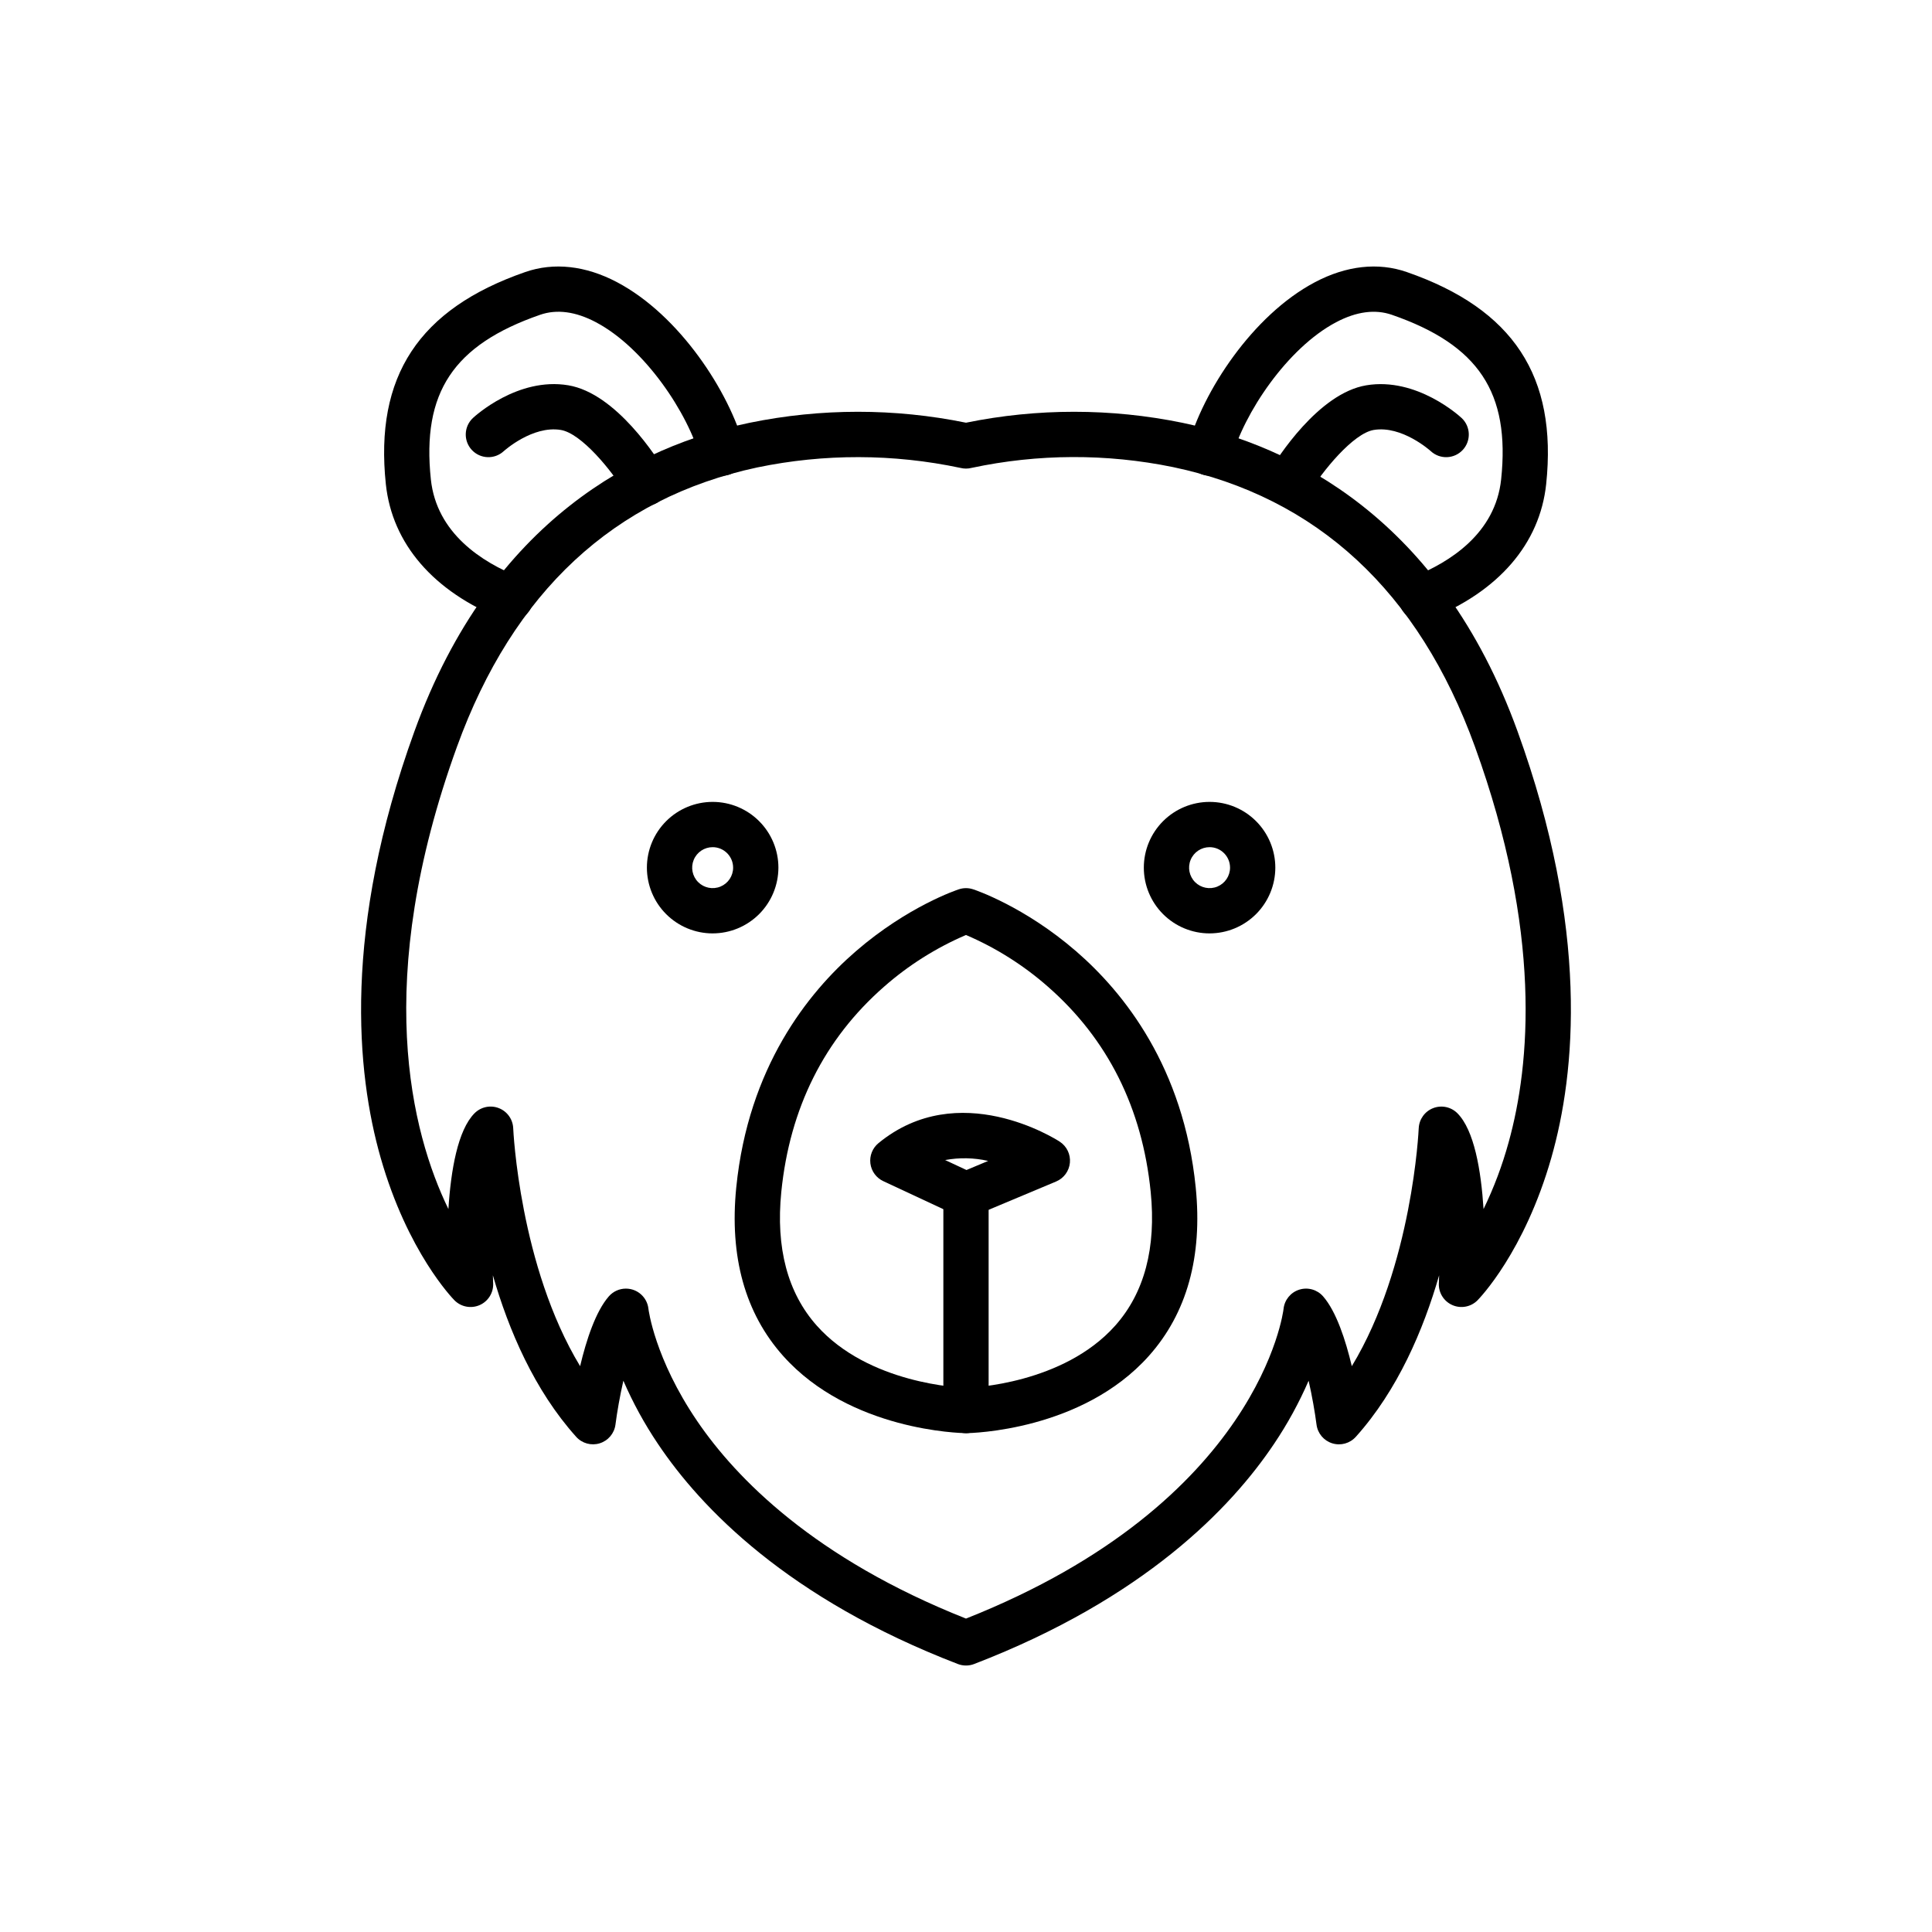 <?xml version="1.0" encoding="UTF-8"?>
<!-- Uploaded to: ICON Repo, www.iconrepo.com, Generator: ICON Repo Mixer Tools -->
<svg fill="#000000" width="800px" height="800px" version="1.1" viewBox="144 144 512 512" xmlns="http://www.w3.org/2000/svg">
 <g>
  <path d="m279.33 308.48c-0.758 0-1.512-0.145-2.219-0.426-18.234-7.262-29.195-19.961-30.859-35.758-3.004-28.555 8.734-46.414 36.945-56.203 7.594-2.637 16.008-1.703 24.332 2.695 16.578 8.758 29.742 29.035 33.711 43.664l-0.004-0.004c0.434 1.543 0.23 3.191-0.559 4.582-0.789 1.391-2.102 2.41-3.644 2.828-1.547 0.418-3.191 0.203-4.578-0.598-1.383-0.801-2.391-2.125-2.797-3.672-3.277-12.094-14.816-29.371-27.734-36.195-5.383-2.844-10.359-3.504-14.793-1.969-22.98 7.977-31.371 20.609-28.949 43.613 1.512 14.289 13.539 21.957 23.371 25.871 2.672 1.066 4.215 3.879 3.672 6.703-0.543 2.824-3.016 4.867-5.894 4.867z"/>
  <path d="m400 585.38c-0.738 0-1.469-0.133-2.156-0.398-45.02-17.328-68.086-41.312-79.508-58.379-3.551-5.273-6.609-10.863-9.137-16.699-0.93 4.098-1.668 8.309-2.094 11.625-0.301 2.328-1.93 4.266-4.168 4.961-2.238 0.699-4.68 0.027-6.246-1.719-11.078-12.328-17.891-28.289-22.074-42.809 0.02 0.719 0.047 1.438 0.078 2.152 0.105 2.477-1.324 4.766-3.598 5.758-2.277 0.988-4.926 0.477-6.668-1.289-0.504-0.512-12.426-12.797-19.551-37.762-6.434-22.547-10.102-60.461 8.965-113.05 20.465-56.445 59.605-75.602 88.836-81.734h0.004c18.91-3.875 38.406-3.879 57.32-0.016 18.91-3.863 38.41-3.859 57.316 0.016 29.23 6.133 68.371 25.289 88.836 81.734 19.066 52.594 15.398 90.508 8.965 113.05-7.125 24.969-19.047 37.254-19.551 37.762h0.004c-1.742 1.766-4.391 2.277-6.664 1.285-2.273-0.988-3.703-3.273-3.598-5.754 0.031-0.719 0.055-1.434 0.078-2.152-4.188 14.516-11 30.477-22.074 42.805h-0.004c-1.566 1.75-4.008 2.426-6.25 1.727-2.242-0.695-3.871-2.637-4.168-4.965-0.43-3.316-1.164-7.527-2.094-11.625-2.527 5.836-5.586 11.426-9.137 16.699-11.422 17.066-34.492 41.047-79.508 58.379-0.688 0.266-1.422 0.398-2.156 0.398zm-90.121-99.887v0.004c3.07 0 5.644 2.316 5.965 5.371 0.012 0.102 1.613 13.141 12.922 29.738 10.312 15.145 31.016 36.395 71.234 52.336 77.922-30.871 84.105-81.562 84.156-82.074 0.246-2.371 1.879-4.371 4.148-5.09 2.273-0.723 4.758-0.027 6.328 1.766 3.496 4 5.973 11.59 7.613 18.504 16.059-26.496 17.715-62.617 17.73-63.031h0.004c0.098-2.387 1.598-4.488 3.824-5.352 2.227-0.863 4.75-0.328 6.434 1.367 4.438 4.481 6.258 15.062 6.922 25.387h-0.004c2.754-5.68 4.977-11.602 6.648-17.688 5.754-20.734 8.871-55.758-8.934-104.87-14.918-41.145-41.84-66.074-80.02-74.082h-0.004c-17.605-3.609-35.77-3.539-53.348 0.211-0.984 0.254-2.019 0.254-3.008 0-17.727-3.754-36.039-3.797-53.781-0.121-37.953 8.109-64.73 33.004-79.59 73.988-22.531 62.152-12.113 102.3-2.285 122.55 0.66-10.324 2.484-20.898 6.918-25.379v0.004c1.684-1.699 4.211-2.238 6.438-1.371 2.227 0.863 3.727 2.969 3.82 5.356 0.016 0.41 1.672 36.531 17.73 63.027 1.641-6.914 4.117-14.508 7.617-18.504 1.141-1.301 2.789-2.047 4.519-2.047z"/>
  <path d="m520.67 308.48c-2.879 0-5.352-2.043-5.891-4.867-0.543-2.824 0.996-5.637 3.668-6.703 9.828-3.914 21.859-11.582 23.371-25.871 2.422-23-5.965-35.637-28.949-43.609-4.434-1.535-9.41-0.875-14.793 1.969-12.918 6.824-24.457 24.102-27.734 36.195v-0.004c-0.406 1.547-1.414 2.871-2.797 3.672-1.383 0.801-3.031 1.016-4.574 0.598-1.547-0.418-2.859-1.438-3.648-2.828-0.789-1.391-0.992-3.039-0.559-4.582 3.969-14.629 17.129-34.906 33.711-43.664 8.32-4.394 16.734-5.332 24.328-2.695 28.215 9.789 39.953 27.645 36.949 56.203-1.668 15.797-12.625 28.496-30.859 35.762-0.707 0.281-1.461 0.426-2.223 0.426z"/>
  <path d="m400 523.8h-0.07c-1.242-0.016-30.633-0.594-48.371-20.445-10.102-11.305-14.285-26.34-12.441-44.691 3.199-31.824 18.996-51.586 31.68-62.562 13.754-11.902 26.785-16.262 27.332-16.441v0.004c1.211-0.398 2.519-0.398 3.734 0 0.547 0.176 13.578 4.531 27.332 16.441 12.684 10.977 28.48 30.742 31.68 62.562 1.848 18.352-2.34 33.387-12.441 44.691-17.738 19.852-47.129 20.43-48.371 20.445zm0-132.02c-7.922 3.394-15.254 8.02-21.723 13.711-15.828 13.863-24.988 32.156-27.223 54.371-1.492 14.832 1.672 26.758 9.398 35.441 13.758 15.457 37.953 16.449 39.547 16.496 1.535-0.047 25.77-1.02 39.547-16.496 7.731-8.684 10.891-20.609 9.398-35.441-2.234-22.215-11.395-40.508-27.223-54.371-6.469-5.691-13.805-10.32-21.727-13.711z"/>
  <path d="m400 466.62c-0.879 0-1.742-0.191-2.539-0.562l-19.383-9.043c-1.867-0.871-3.156-2.641-3.414-4.684-0.258-2.047 0.551-4.078 2.144-5.387 21.238-17.445 46.941-1.098 48.023-0.395 1.863 1.211 2.906 3.356 2.707 5.566-0.199 2.215-1.605 4.137-3.656 4.996l-21.566 9.043c-0.734 0.309-1.523 0.469-2.316 0.465zm-5.527-15.195 5.656 2.641 5.746-2.41c-3.746-0.852-7.629-0.93-11.406-0.23z"/>
  <path d="m400 523.8c-3.312 0-6-2.684-6-5.996v-57.176c0-3.312 2.688-6 6-6s5.996 2.688 5.996 6v57.176c0 1.59-0.633 3.113-1.758 4.238s-2.648 1.758-4.238 1.758z"/>
  <path d="m332.86 391.36c-4.621 0-9.051-1.836-12.32-5.102-3.269-3.269-5.102-7.699-5.106-12.32 0-4.621 1.836-9.055 5.106-12.324 3.266-3.266 7.699-5.102 12.32-5.102 4.621 0 9.055 1.836 12.32 5.106 3.269 3.266 5.106 7.699 5.106 12.32-0.008 4.617-1.844 9.047-5.109 12.312-3.269 3.266-7.695 5.106-12.316 5.109zm0-22.852c-2.195 0-4.172 1.32-5.012 3.352-0.844 2.027-0.379 4.359 1.176 5.914 1.551 1.551 3.883 2.016 5.914 1.176 2.027-0.84 3.348-2.82 3.348-5.016-0.004-2.992-2.43-5.422-5.426-5.426z"/>
  <path d="m464.55 391.36c-4.621 0-9.055-1.836-12.32-5.102-3.269-3.269-5.106-7.699-5.106-12.32s1.836-9.055 5.106-12.324c3.266-3.266 7.699-5.102 12.32-5.102s9.051 1.836 12.32 5.106c3.266 3.266 5.102 7.699 5.102 12.32-0.004 4.617-1.844 9.047-5.109 12.312s-7.695 5.106-12.312 5.109zm0-22.852c-2.195 0-4.176 1.32-5.016 3.352-0.84 2.027-0.375 4.359 1.176 5.914 1.555 1.551 3.887 2.016 5.914 1.176s3.352-2.82 3.352-5.016c-0.004-2.992-2.43-5.422-5.426-5.426z"/>
  <path d="m315.18 278.05c-2.113 0.004-4.07-1.105-5.156-2.918-3.961-6.59-11.98-16.281-17.398-17.188-7.5-1.254-15.043 5.543-15.117 5.613v-0.004c-2.426 2.254-6.223 2.113-8.477-0.316-2.254-2.426-2.113-6.223 0.316-8.477 0.477-0.445 11.867-10.902 25.258-8.652 12.719 2.125 23.648 19.414 25.711 22.855v0.004c1.109 1.852 1.137 4.156 0.074 6.035-1.066 1.879-3.055 3.043-5.215 3.047z"/>
  <path d="m485.5 278.05c-2.156-0.004-4.148-1.168-5.211-3.047-1.066-1.879-1.035-4.184 0.07-6.035 2.062-3.445 12.992-20.73 25.711-22.855 13.391-2.242 24.781 8.203 25.258 8.652v-0.004c2.43 2.254 2.57 6.051 0.316 8.477-2.254 2.43-6.051 2.57-8.48 0.316-0.152-0.137-7.641-6.856-15.117-5.609-5.387 0.902-13.566 10.789-17.398 17.188h0.004c-1.082 1.812-3.039 2.918-5.152 2.918z"/>
 </g>
</svg>